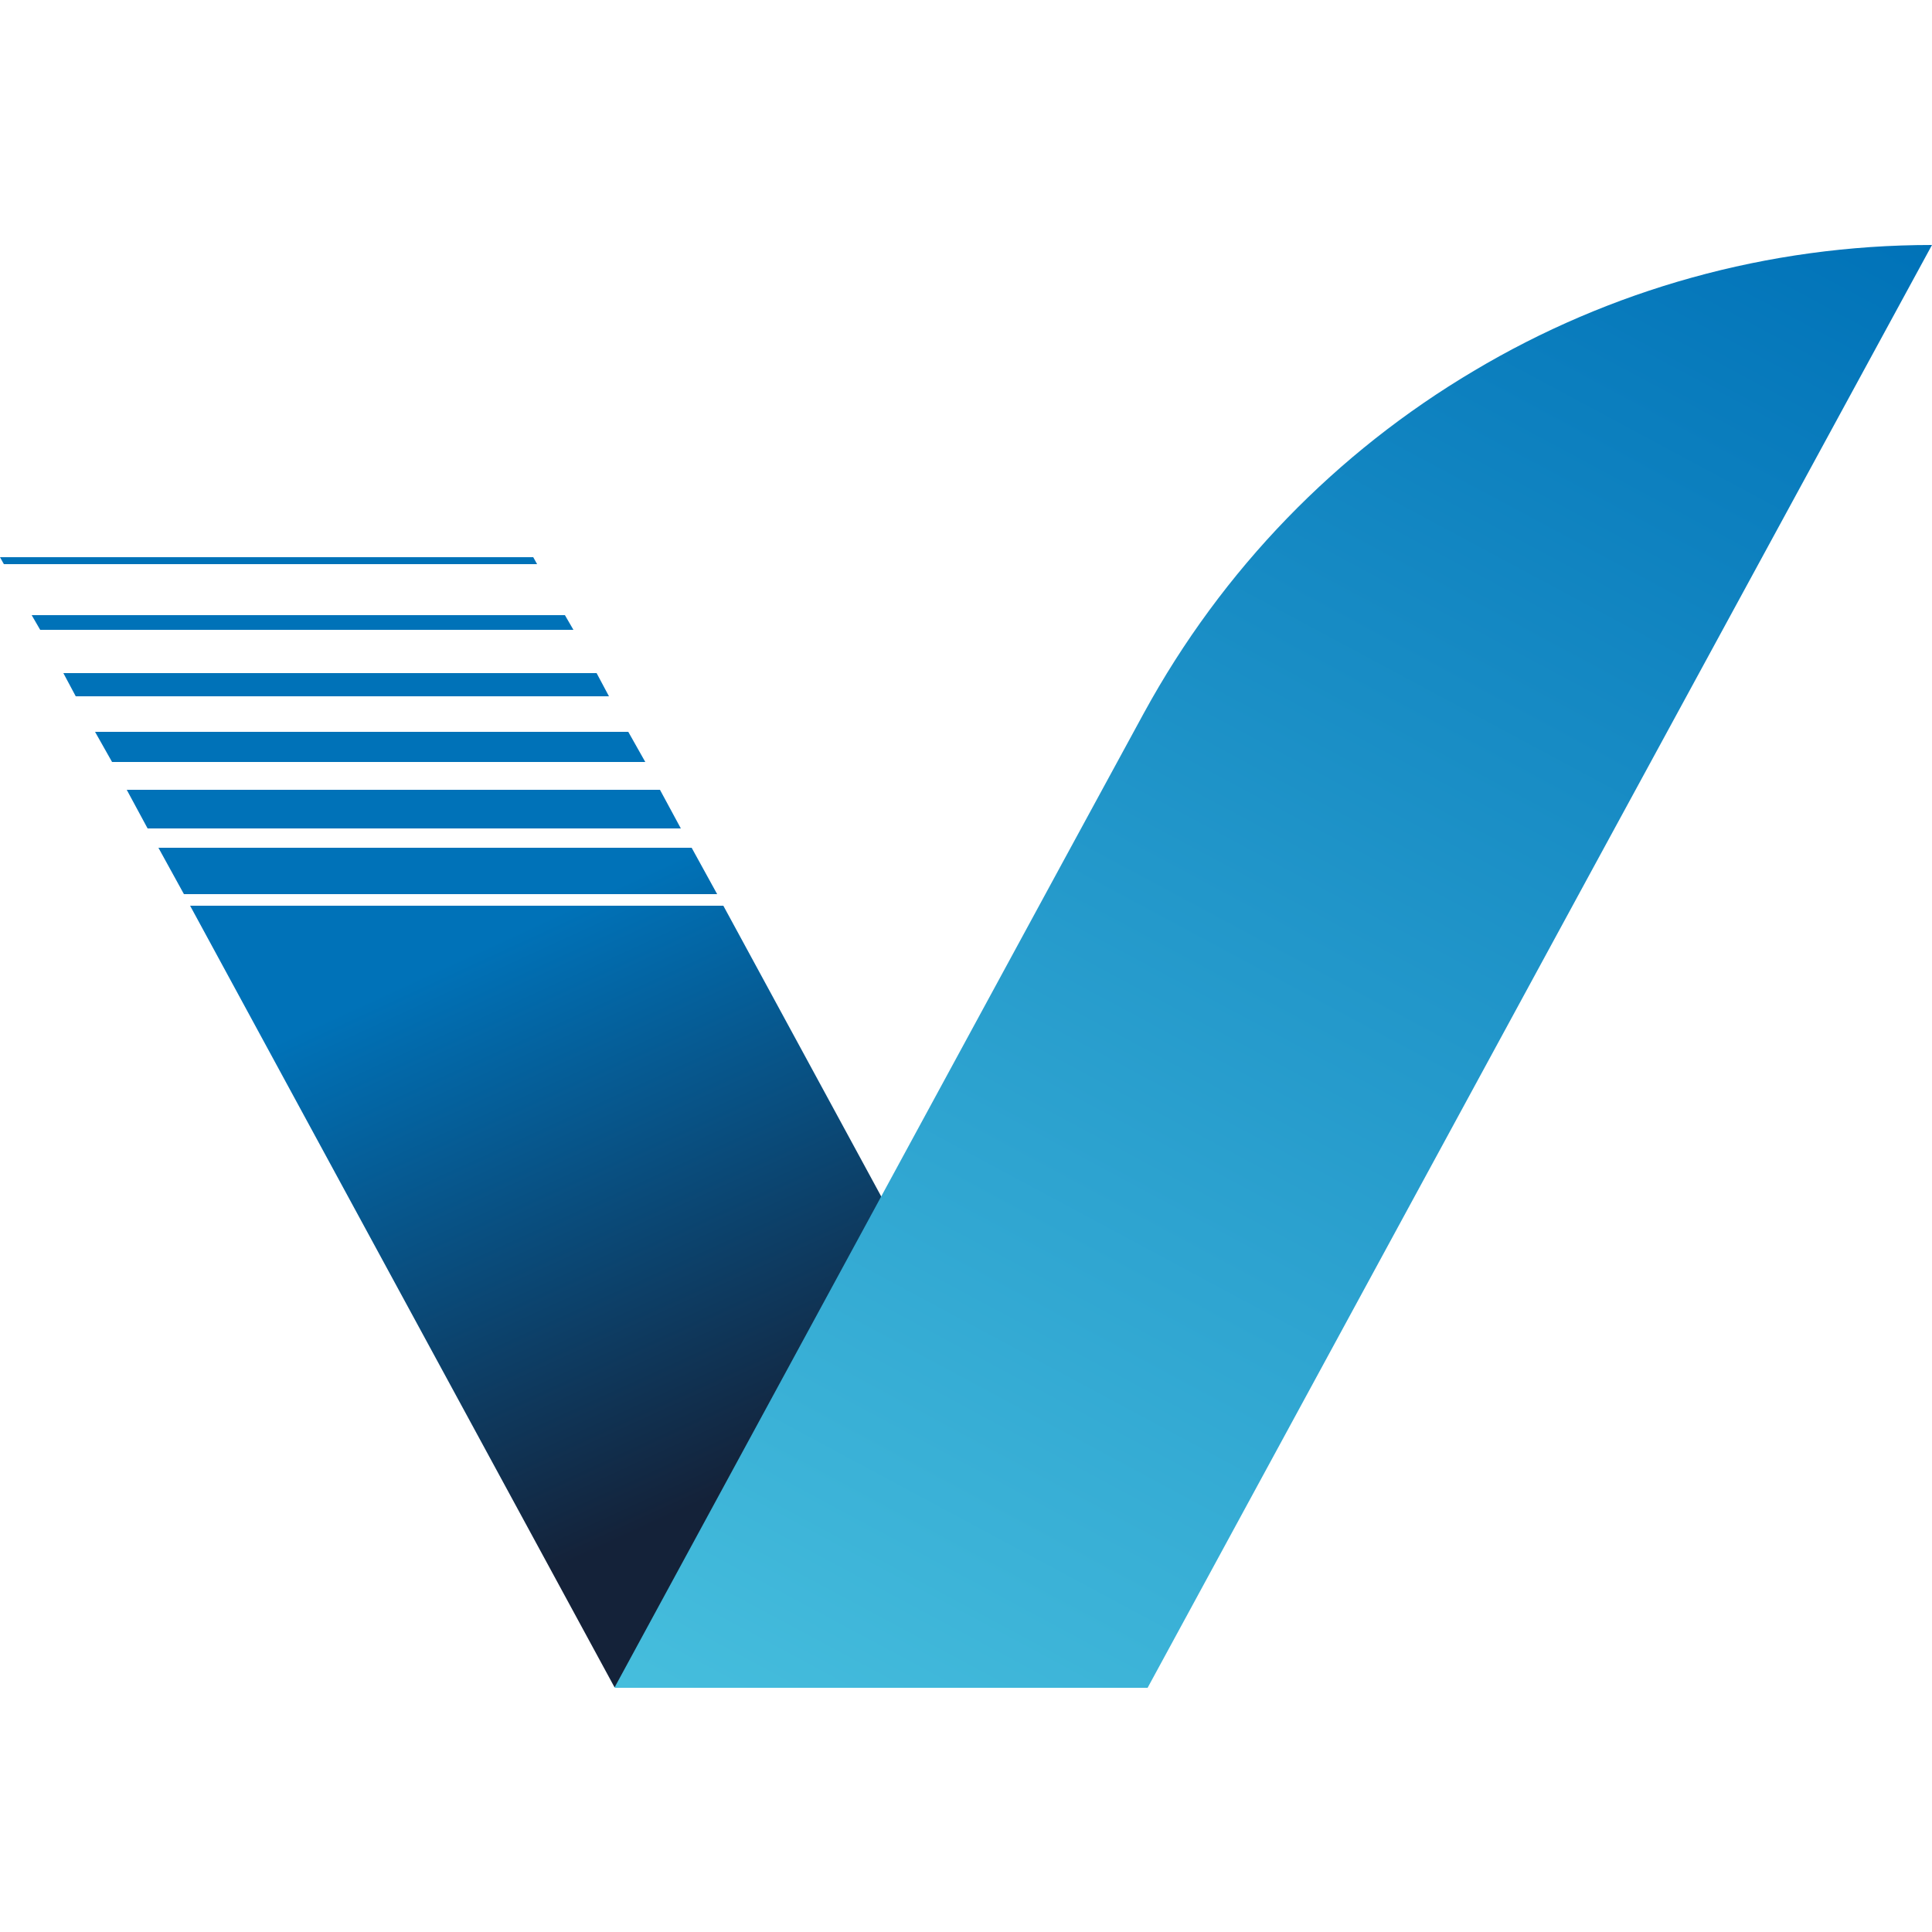 <?xml version="1.0" encoding="utf-8"?>
<!-- Generator: Adobe Illustrator 28.2.0, SVG Export Plug-In . SVG Version: 6.00 Build 0)  -->
<svg version="1.1" id="Layer_1" xmlns="http://www.w3.org/2000/svg" xmlns:xlink="http://www.w3.org/1999/xlink" x="0px" y="0px"
	 viewBox="0 0 250 250" style="enable-background:new 0 0 250 250;" xml:space="preserve">
<style type="text/css">
	.st0{fill:url(#SVGID_1_);}
	.st1{fill:url(#SVGID_00000036966986669862775070000008539048253905576885_);}
	.st2{fill:url(#SVGID_00000003814942704325398430000010973527669012744630_);}
	.st3{fill:url(#SVGID_00000027605548336638149950000012242120360450285696_);}
	.st4{fill:url(#SVGID_00000183959973329441858590000011694990655916237482_);}
	.st5{fill:url(#SVGID_00000061435737143049530860000018143315539806457496_);}
	.st6{fill:url(#SVGID_00000049920248551780854180000003421033281017409979_);}
	.st7{fill:url(#SVGID_00000137843385737502991100000005417788653532421774_);}
</style>
<g>
	<linearGradient id="SVGID_1_" gradientUnits="userSpaceOnUse" x1="37.142" y1="77.703" x2="90.709" y2="194.45">
		<stop  offset="0.4" style="stop-color:#0072B8"/>
		<stop  offset="1" style="stop-color:#142239"/>
	</linearGradient>
	<polygon class="st0" points="69.5,73 0.5,73 0,72.1 69,72.1 	"/>
	
		<linearGradient id="SVGID_00000127743508876353064120000009317218398279571092_" gradientUnits="userSpaceOnUse" x1="37.707" y1="77.444" x2="91.274" y2="194.191">
		<stop  offset="0.4" style="stop-color:#0072B8"/>
		<stop  offset="1" style="stop-color:#142239"/>
	</linearGradient>
	<polygon style="fill:url(#SVGID_00000127743508876353064120000009317218398279571092_);" points="74.2,81.5 5.2,81.5 4.1,79.6 
		73.1,79.6 	"/>
	
		<linearGradient id="SVGID_00000023262197096570316600000004623819159594880652_" gradientUnits="userSpaceOnUse" x1="38.268" y1="77.186" x2="91.834" y2="193.933">
		<stop  offset="0.4" style="stop-color:#0072B8"/>
		<stop  offset="1" style="stop-color:#142239"/>
	</linearGradient>
	<polygon style="fill:url(#SVGID_00000023262197096570316600000004623819159594880652_);" points="78.8,90.1 9.8,90.1 8.2,87.1 
		77.2,87.1 	"/>
	
		<linearGradient id="SVGID_00000179618216739952790960000008551225254388566934_" gradientUnits="userSpaceOnUse" x1="38.831" y1="76.928" x2="92.397" y2="193.675">
		<stop  offset="0.4" style="stop-color:#0072B8"/>
		<stop  offset="1" style="stop-color:#142239"/>
	</linearGradient>
	<polygon style="fill:url(#SVGID_00000179618216739952790960000008551225254388566934_);" points="83.5,98.6 14.5,98.6 12.3,94.7 
		81.3,94.7 	"/>
	
		<linearGradient id="SVGID_00000069383970637925213480000009737365673161115309_" gradientUnits="userSpaceOnUse" x1="39.394" y1="76.67" x2="92.96" y2="193.417">
		<stop  offset="0.4" style="stop-color:#0072B8"/>
		<stop  offset="1" style="stop-color:#142239"/>
	</linearGradient>
	<polygon style="fill:url(#SVGID_00000069383970637925213480000009737365673161115309_);" points="88.1,107.2 19.1,107.2 
		16.4,102.2 85.4,102.2 	"/>
	
		<linearGradient id="SVGID_00000100373160232559389760000014465011714968307386_" gradientUnits="userSpaceOnUse" x1="39.961" y1="76.41" x2="93.527" y2="193.157">
		<stop  offset="0.4" style="stop-color:#0072B8"/>
		<stop  offset="1" style="stop-color:#142239"/>
	</linearGradient>
	<polygon style="fill:url(#SVGID_00000100373160232559389760000014465011714968307386_);" points="92.8,115.7 23.8,115.7 
		20.5,109.7 89.5,109.7 	"/>
	
		<linearGradient id="SVGID_00000098926534638822158780000004835539444791509179_" gradientUnits="userSpaceOnUse" x1="43.812" y1="74.643" x2="97.378" y2="191.39">
		<stop  offset="0.4" style="stop-color:#0072B8"/>
		<stop  offset="1" style="stop-color:#142239"/>
	</linearGradient>
	<polygon style="fill:url(#SVGID_00000098926534638822158780000004835539444791509179_);" points="148.5,218.3 79.5,218.3 
		24.6,117.2 93.6,117.2 	"/>
	
		<linearGradient id="SVGID_00000123416064973107791440000002328508973408241084_" gradientUnits="userSpaceOnUse" x1="106.793" y1="232.977" x2="223.198" y2="16.135">
		<stop  offset="0" style="stop-color:#46BEDD"/>
		<stop  offset="1" style="stop-color:#0072B8"/>
	</linearGradient>
	<path style="fill:url(#SVGID_00000123416064973107791440000002328508973408241084_);" d="M250,31.7l-44.5,81.8l-57,104.9h-69
		l58-106.8L148,92.3c10.2-18.7,25-33.8,42.7-44.3C208.3,37.5,228.7,31.7,250,31.7z"/>
</g>
</svg>
